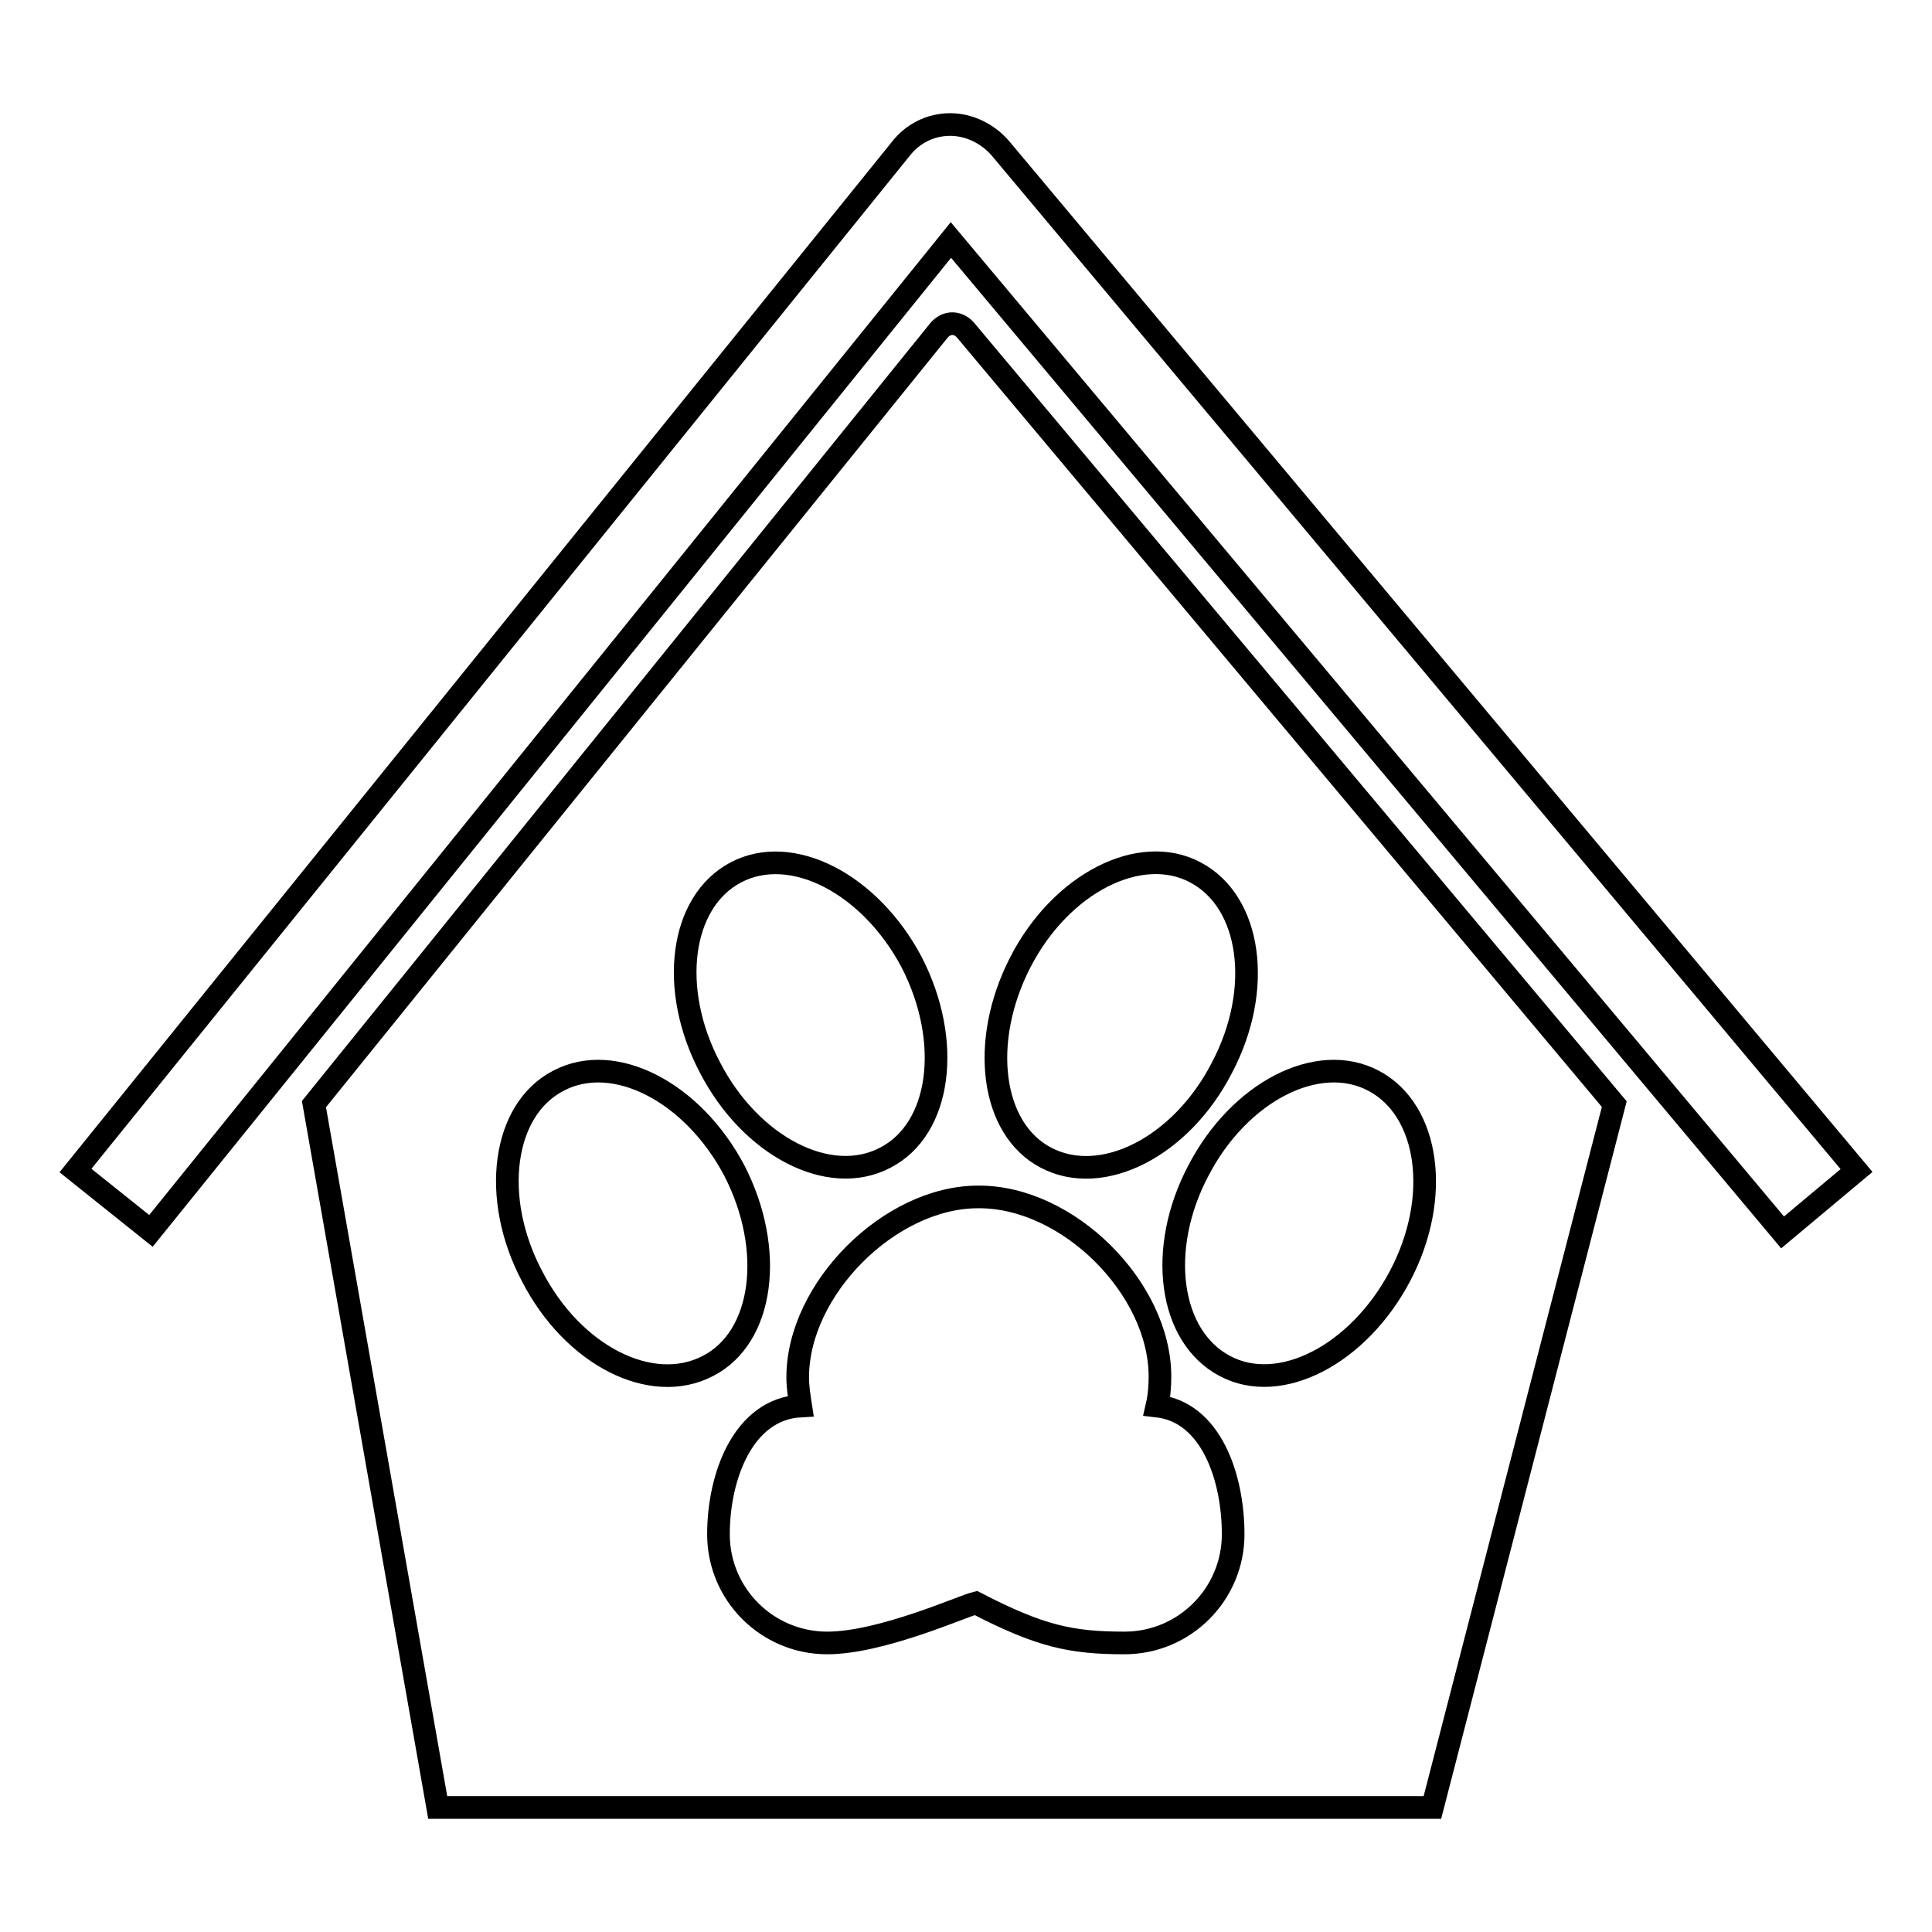 <?xml version="1.0" encoding="utf-8"?>
<!-- Svg Vector Icons : http://www.onlinewebfonts.com/icon -->
<!DOCTYPE svg PUBLIC "-//W3C//DTD SVG 1.1//EN" "http://www.w3.org/Graphics/SVG/1.1/DTD/svg11.dtd">
<svg version="1.1" xmlns="http://www.w3.org/2000/svg" xmlns:xlink="http://www.w3.org/1999/xlink" x="0px" y="0px" viewBox="0 0 256 256" enable-background="new 0 0 256 256" xml:space="preserve">
<g><g><g><g><path stroke-width="3" fill-opacity="0" stroke="#000000"  d="M126,31.8l110.2,131.5l9.8-8.2L132.6,19.7c-1.7-2-4.2-3.2-6.7-3.2c-2.6,0-5,1.2-6.6,3.3L10,155.1l10,8L126,31.8z"/><path stroke-width="3" fill-opacity="0" stroke="#000000"  d="M124.4,43.8L41.6,146.3L58,239.5h131.8l24.1-93.2L127.9,43.7C126.9,42.6,125.4,42.6,124.4,43.8z M97.5,115.6c7.4-3.9,17.8,1.5,23.3,11.9c5.4,10.5,3.9,22.1-3.5,25.9c-7.4,3.9-17.8-1.5-23.2-11.9C88.6,131.1,90.1,119.5,97.5,115.6z M70.5,169.1C65,158.7,66.6,147,74,143.2c7.4-3.9,17.8,1.5,23.3,11.9c5.4,10.5,3.9,22.1-3.5,25.9C86.3,184.9,75.9,179.6,70.5,169.1z M182,143.2c7.4,3.9,9,15.5,3.5,25.9s-15.9,15.8-23.2,11.9c-7.4-3.9-9-15.5-3.5-25.9C164.2,144.7,174.6,139.3,182,143.2z M135.2,127.5c5.4-10.5,15.9-15.8,23.2-11.9c7.4,3.9,9,15.5,3.5,25.9c-5.4,10.5-15.9,15.8-23.3,11.9C131.3,149.6,129.8,138,135.2,127.5z M153.7,182.4c0,1.3-0.1,2.6-0.4,3.9c7.2,0.8,10.1,9.5,10.1,17c0,7.9-6.4,14.4-14.4,14.4c-7.1,0-11.2-0.9-19.7-5.3c-1.7,0.4-12.5,5.3-19.7,5.3c-7.9,0-14.4-6.4-14.4-14.4c0-7.7,3.3-16.6,10.9-17c-0.2-1.3-0.4-2.5-0.4-3.8c0-11.7,12.2-23.9,23.9-23.9C141.5,158.5,153.7,170.7,153.7,182.4z"/></g></g><g></g><g></g><g></g><g></g><g></g><g></g><g></g><g></g><g></g><g></g><g></g><g></g><g></g><g></g><g></g></g></g>
</svg>